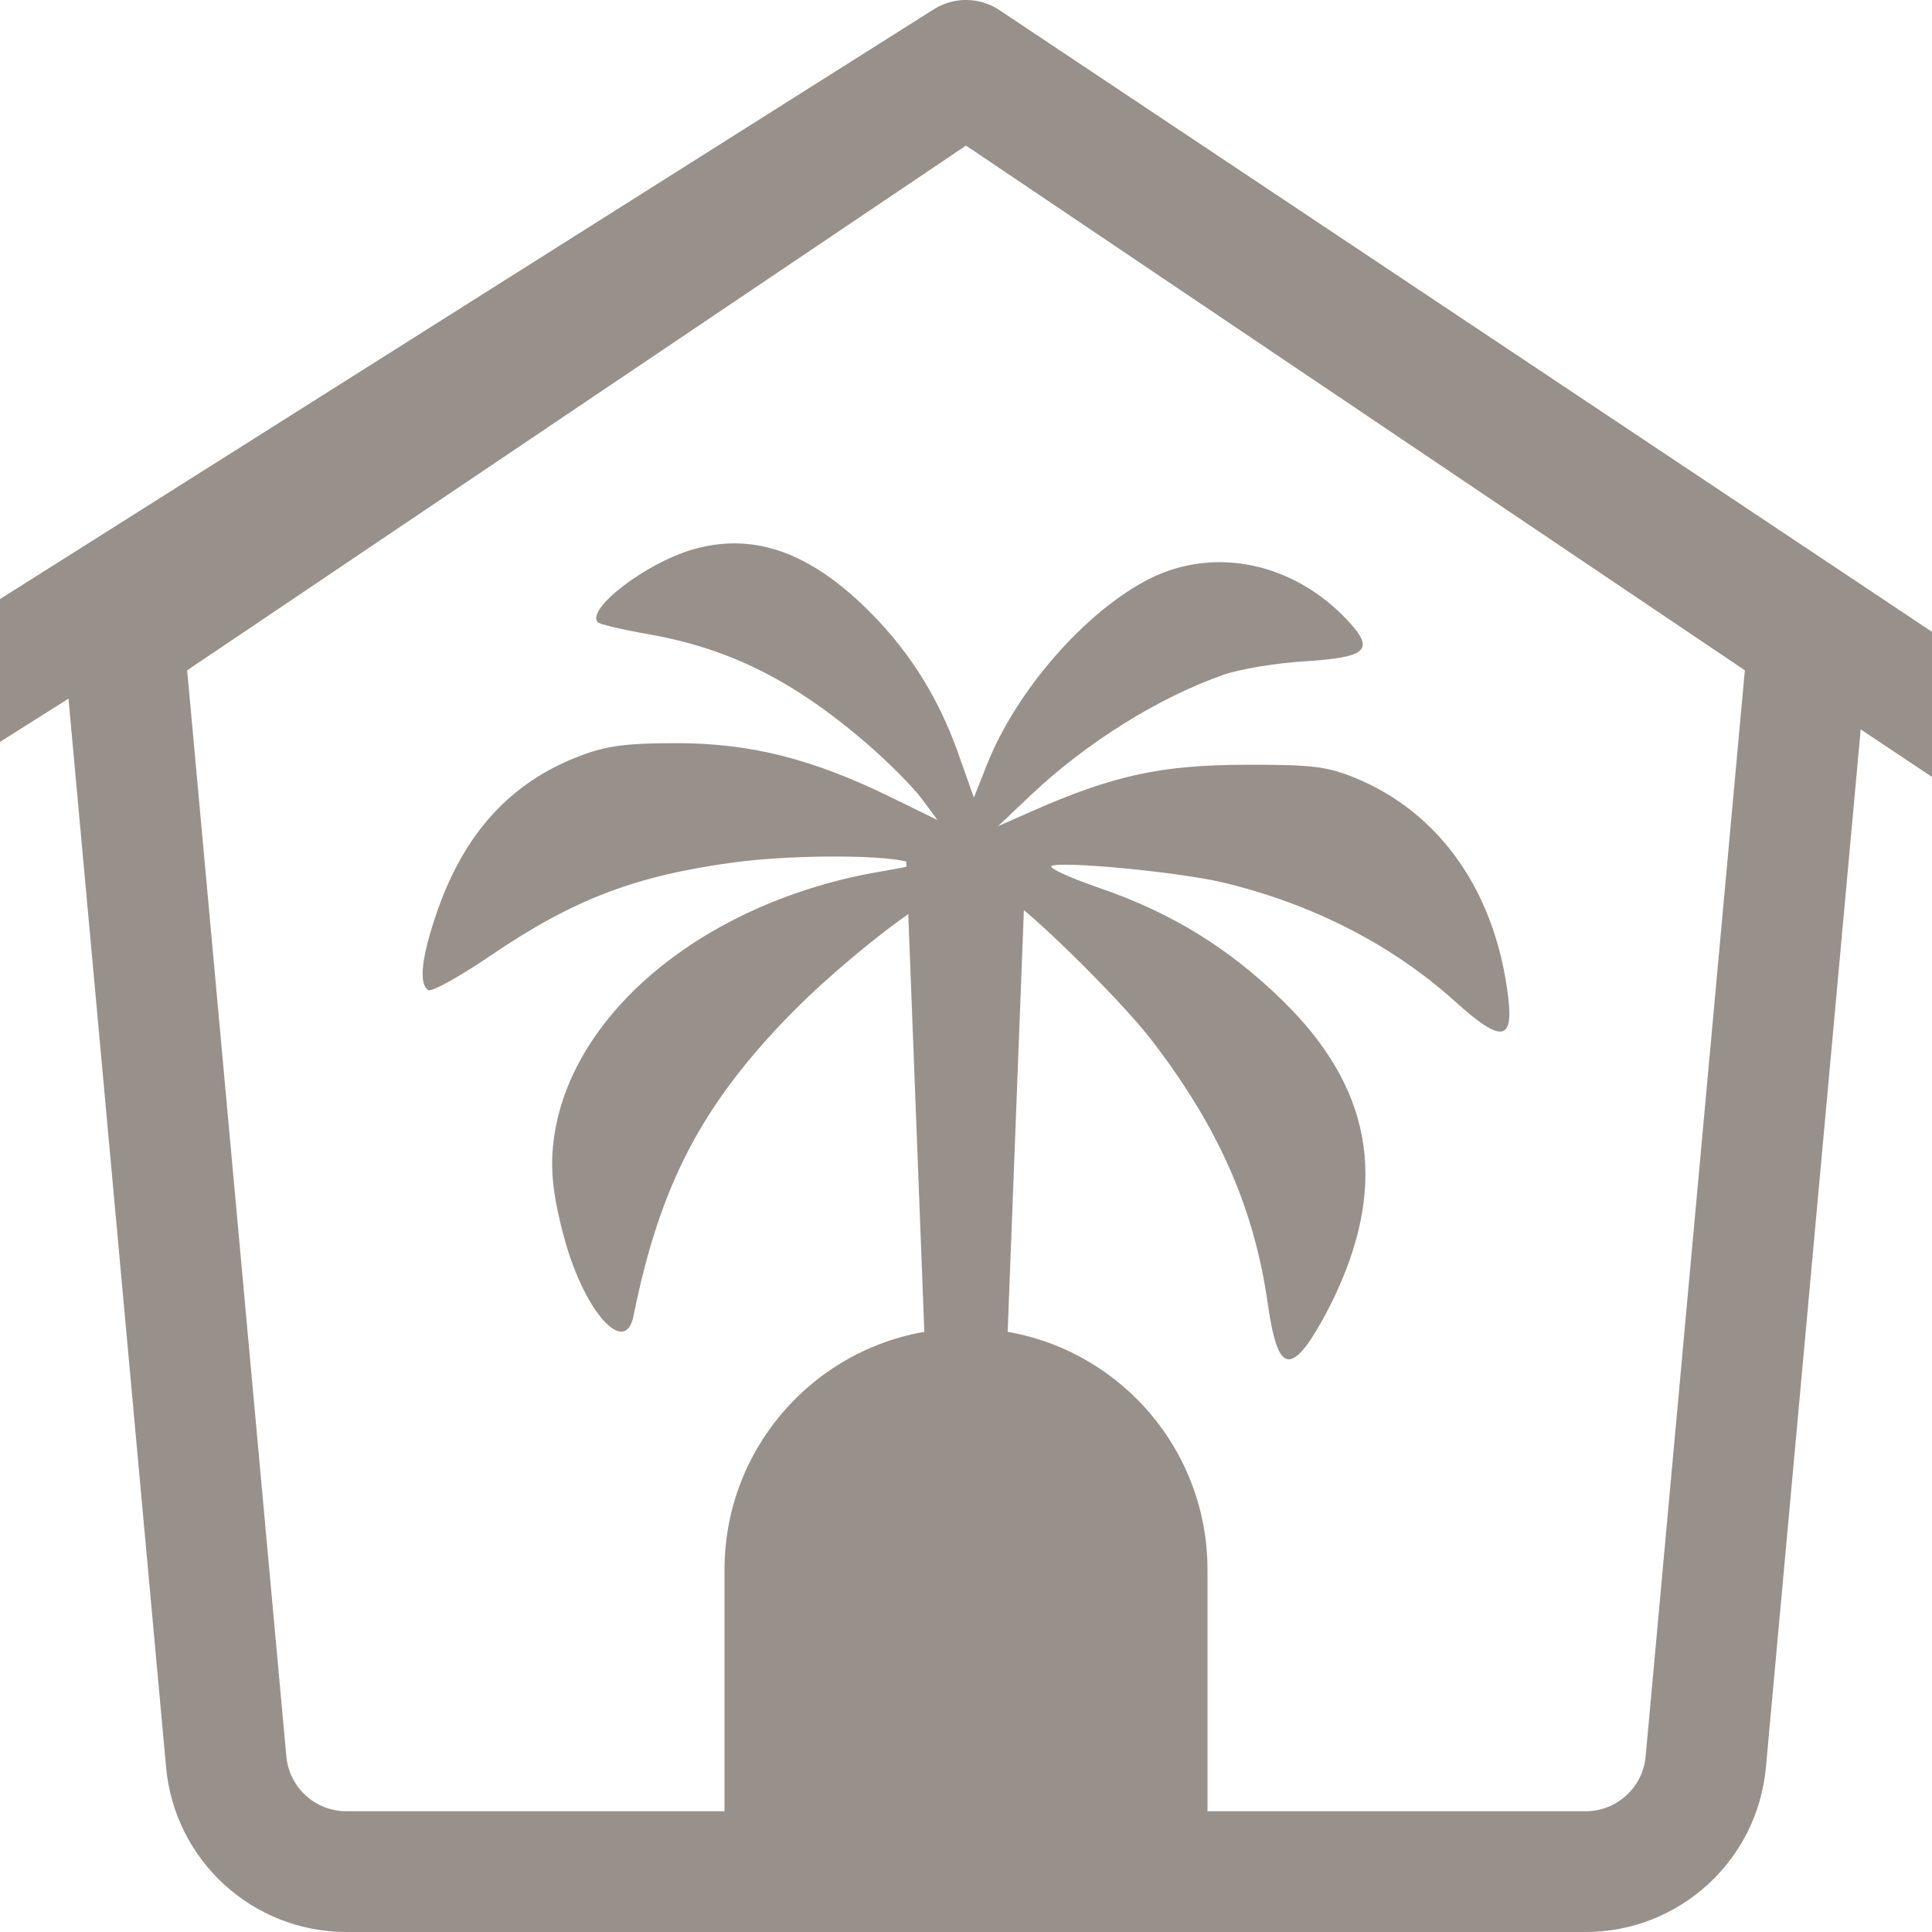 <svg width="32" height="32" viewBox="0 0 32 32" fill="none" xmlns="http://www.w3.org/2000/svg">
<g clip-path="url(#clip0_2087_86042)">
<path d="M29.896 11.193L28.253 29.182C28.159 30.212 27.296 31 26.262 31H5.738C4.704 31 3.841 30.212 3.747 29.182L2.104 11.193C2.07 10.83 2.238 10.477 2.541 10.273L15.441 1.582C15.779 1.355 16.221 1.355 16.559 1.582L29.459 10.273C29.762 10.477 29.93 10.83 29.896 11.193Z" stroke="#98908A" stroke-width="2"/>
<path fill-rule="evenodd" clip-rule="evenodd" d="M11.466 9.104C10.688 9.331 9.696 10.096 9.903 10.308C9.934 10.341 10.317 10.43 10.753 10.507C12.09 10.744 13.154 11.278 14.361 12.319C14.713 12.623 15.12 13.032 15.265 13.227L15.529 13.583L14.736 13.195C13.447 12.566 12.422 12.309 11.204 12.309C10.379 12.309 10.049 12.352 9.609 12.519C8.457 12.956 7.686 13.801 7.233 15.12C6.981 15.854 6.932 16.297 7.093 16.399C7.148 16.434 7.612 16.177 8.123 15.829C9.499 14.894 10.527 14.501 12.179 14.281C13.007 14.171 14.353 14.154 14.901 14.248C15.272 14.312 15.26 14.318 14.543 14.443C11.762 14.928 9.571 16.673 9.2 18.697C9.096 19.262 9.137 19.745 9.354 20.534C9.685 21.734 10.356 22.478 10.493 21.796C10.927 19.637 11.616 18.311 13.088 16.803C13.924 15.946 15.392 14.799 15.504 14.915C15.542 14.953 15.587 18.745 15.604 23.341C15.635 31.531 15.64 31.701 15.826 31.874C16 32.035 16.04 32.038 16.274 31.903L16.531 31.755L16.555 23.312C16.569 18.669 16.613 14.87 16.654 14.87C16.84 14.87 18.52 16.507 19.075 17.229C20.183 18.671 20.771 20.004 20.998 21.59C21.133 22.537 21.295 22.721 21.626 22.304C21.753 22.143 21.98 21.745 22.13 21.42C22.994 19.551 22.71 18.004 21.239 16.568C20.354 15.704 19.405 15.12 18.233 14.716C17.732 14.544 17.364 14.377 17.415 14.345C17.556 14.255 19.527 14.443 20.248 14.615C21.738 14.97 23.06 15.648 24.112 16.597C24.852 17.265 25.066 17.251 24.983 16.54C24.782 14.79 23.857 13.46 22.441 12.883C21.971 12.692 21.727 12.663 20.605 12.667C19.224 12.672 18.428 12.847 17.093 13.436L16.531 13.684L17.058 13.184C17.986 12.304 19.181 11.556 20.269 11.175C20.533 11.083 21.126 10.984 21.587 10.955C22.649 10.889 22.78 10.768 22.321 10.277C21.427 9.319 20.116 9.044 19.039 9.587C17.983 10.12 16.834 11.434 16.346 12.667L16.131 13.211L15.863 12.456C15.525 11.505 15.006 10.702 14.284 10.015C13.335 9.113 12.432 8.821 11.466 9.104Z" fill="#98908A"/>
<path d="M12 26C12 23.791 13.791 22 16 22V22C18.209 22 20 23.791 20 26V32H12V26Z" fill="#98908A"/>
<path d="M15 14H17L16.5 27H15.5L15 14Z" fill="#98908A"/>
<path d="M-3 13L16 1L34 13" stroke="#98908A" stroke-width="2" stroke-linecap="round" stroke-linejoin="round"/>
</g>
<defs>
<clipPath id="clip0_2087_86042">
<rect width="32" height="32" fill="white"/>
</clipPath>
</defs>
</svg>
